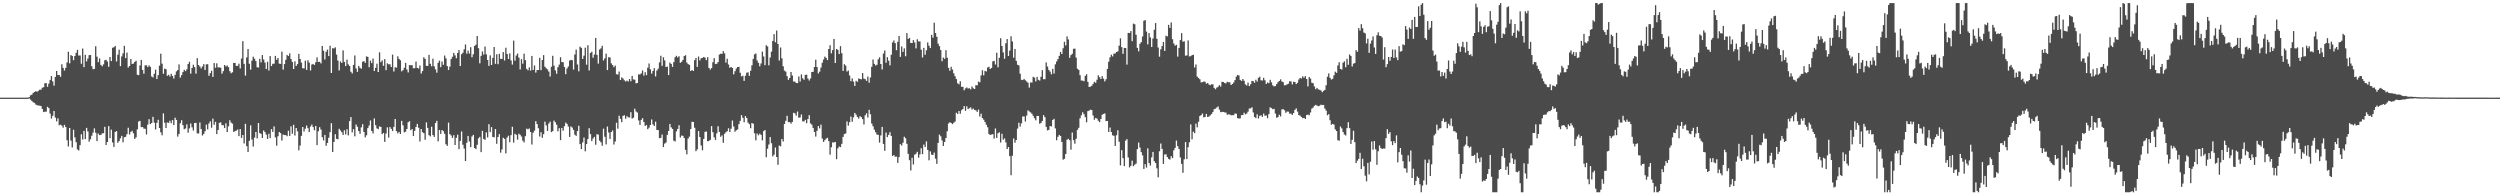 <?xml version="1.0" encoding="UTF-8"?>
<svg xmlns="http://www.w3.org/2000/svg" width="1920" height="150">
  <path d="M0 74.987h1v1.000H0zM1 74.988h1v1.000H1zM2 74.987h1v1.000H2zM3 74.987h1v1.000H3zM4 74.986h1v1.000H4zM5 74.987h1v1.000H5zM6 74.986h1v1.000H6zM7 74.987h1v1.000H7zM8 74.986h1v1.000H8zM9 74.986h1v1.000H9zM10 74.988h1v1.000H10zM11 74.987h1v1.000H11zM12 74.986h1v1.000H12zM13 74.988h1v1.000H13zM14 74.987h1v1.000H14zM15 74.987h1v1.000H15zM16 74.987h1v1.000H16zM17 74.987h1v1.000H17zM18 74.985h1v1.000H18zM19 74.988h1v1.000H19zM20 74.987h1v1.000H20zM21 74.920h1v1.000H21zM22 74.528h1v1.072H22zM23 73.153h1v3.385H23zM24 72.689h1v4.906H24zM25 71.383h1v7.156H25zM26 70.634h1v8.440H26zM27 69.965h1v10.299H27zM28 70.520h1v10.348H28zM29 69.739h1v11.294H29zM30 68.851h1v12.283H30zM31 68.849h1v12.589H31zM32 67.381h1v16.276H32zM33 66.994h1v19.085H33zM34 63.967h1v21.796H34zM35 63.858h1v21.886H35zM36 66.641h1v15.394H36zM37 64.232h1v18.752H37zM38 61.474h1v25.782H38zM39 58.424h1v32.648H39zM40 62.509h1v26.454H40zM41 65.791h1v19.468H41zM42 59.086h1v31.208H42zM43 54.516h1v38.700H43zM44 57.606h1v33.282H44zM45 57.599h1v38.605H45zM46 58.998h1v36.723H46zM47 49.359h1v47.167H47zM48 52.123h1v45.965H48zM49 54.151h1v41.743H49zM50 52.102h1v45.471H50zM51 47.988h1v59.682H51zM52 39.733h1v72.749H52zM53 48.652h1v49.642H53zM54 42.271h1v65.730H54zM55 43.004h1v70.270H55zM56 46.243h1v53.419H56zM57 42.992h1v62.469H57zM58 40.569h1v68.662H58zM59 38.276h1v76.509H59zM60 42.659h1v72.882H60zM61 42.599h1v68.888H61zM62 48.969h1v54.157H62zM63 37.277h1v69.876H63zM64 51.542h1v48.990H64zM65 42.105h1v64.773H65zM66 47.152h1v51.049H66zM67 44.931h1v56.009H67zM68 42.326h1v66.477H68zM69 42.224h1v64.739H69zM70 50.873h1v53.353H70zM71 53.134h1v48.725H71zM72 52.913h1v45.705H72zM73 35.544h1v66.403H73zM74 43.534h1v64.874H74zM75 47.706h1v54.914H75zM76 44.923h1v58.847H76zM77 49.795h1v53.839H77zM78 50.873h1v51.597H78zM79 49.396h1v52.919H79zM80 46.294h1v51.109H80zM81 45.960h1v65.414H81zM82 47.253h1v61.816H82zM83 51.316h1v45.571H83zM84 43.768h1v62.383H84zM85 46.891h1v52.704H85zM86 36.648h1v72.751H86zM87 36.276h1v76.524H87zM88 35.285h1v66.053H88zM89 47.214h1v53.521H89zM90 41.961h1v67.695H90zM91 38.135h1v70.199H91zM92 50.773h1v55.442H92zM93 43.347h1v60.979H93zM94 40.946h1v68.301H94zM95 35.251h1v70.181H95zM96 44.610h1v60.442H96zM97 40.421h1v62.649H97zM98 51.862h1v46.255H98zM99 50.645h1v52.630H99zM100 45.345h1v55.929H100zM101 49.101h1v51.402H101zM102 48.839h1v53.531H102zM103 47.547h1v59.139H103zM104 46.668h1v58.828H104zM105 57.404h1v41.912H105zM106 57.699h1v35.650H106zM107 50.264h1v42.565H107zM108 46.014h1v51.683H108zM109 53.746h1v43.780H109zM110 56.653h1v42.124H110zM111 50.202h1v48.707H111zM112 50.138h1v53.150H112zM113 51.560h1v44.072H113zM114 50.241h1v41.323H114zM115 51.366h1v43.978H115zM116 58.712h1v35.796H116zM117 59.430h1v30.329H117zM118 56.605h1v37.579H118zM119 53.432h1v45.972H119zM120 60.662h1v33.719H120zM121 57.767h1v34.244H121zM122 50.423h1v47.875H122zM123 41.209h1v60.422H123zM124 48.922h1v54.969H124zM125 56.625h1v30.486H125zM126 52.738h1v41.512H126zM127 53.137h1v45.185H127zM128 58.238h1v35.818H128zM129 57.468h1v36.921H129zM130 58.772h1v33.938H130zM131 56.665h1v38.020H131zM132 58.311h1v33.958H132zM133 60.324h1v35.751H133zM134 57.487h1v32.929H134zM135 54.845h1v37.281H135zM136 53.832h1v51.102H136zM137 49.439h1v53.433H137zM138 59.577h1v35.093H138zM139 57.692h1v34.691H139zM140 55.328h1v40.819H140zM141 53.632h1v45.633H141zM142 54.627h1v44.031H142zM143 53.240h1v42.314H143zM144 49.149h1v52.746H144zM145 47.414h1v51.214H145zM146 56.601h1v38.293H146zM147 52.177h1v45.591H147zM148 49.737h1v50.516H148zM149 51.497h1v43.037H149zM150 56.590h1v37.780H150zM151 44.662h1v57.746H151zM152 49.910h1v52.630H152zM153 51.102h1v42.975H153zM154 52.535h1v46.599H154zM155 50.979h1v53.099H155zM156 49.232h1v53.653H156zM157 53.699h1v47.072H157zM158 49.410h1v46.338H158zM159 49.303h1v50.055H159zM160 58.193h1v36.640H160zM161 56.152h1v37.047H161zM162 54.331h1v43.713H162zM163 59.054h1v32.107H163zM164 48.460h1v47.388H164zM165 52.024h1v41.561H165zM166 48.648h1v54.387H166zM167 51.787h1v48.045H167zM168 51.697h1v42.651H168zM169 52.031h1v41.935H169zM170 56.577h1v39.570H170zM171 54.648h1v41.481H171zM172 49.936h1v48.411H172zM173 51.058h1v43.645H173zM174 50.257h1v51.170H174zM175 51.575h1v45.457H175zM176 54.680h1v37.693H176zM177 56.249h1v37.909H177zM178 55.495h1v39.490H178zM179 48.356h1v52.992H179zM180 48.340h1v52.401H180zM181 50.627h1v49.665H181zM182 50.545h1v48.963H182zM183 48.918h1v55.638H183zM184 52.582h1v46.554H184zM185 44.956h1v60.963H185zM186 31.617h1v72.064H186zM187 49.064h1v61.133H187zM188 58.066h1v37.040H188zM189 44.147h1v68.084H189zM190 37.657h1v79.104H190zM191 48.971h1v59.153H191zM192 53.521h1v42.785H192zM193 46.525h1v60.652H193zM194 43.523h1v69.018H194zM195 45.054h1v60.625H195zM196 46.887h1v54.477H196zM197 51.638h1v54.668H197zM198 51.892h1v42.551H198zM199 45.138h1v57.070H199zM200 47.941h1v54.868H200zM201 42.300h1v63.682H201zM202 45.690h1v54.527H202zM203 48.056h1v53.425H203zM204 52.991h1v50.436H204zM205 47.409h1v59.262H205zM206 54.182h1v48.547H206zM207 43.035h1v63.028H207zM208 50.762h1v48.416H208zM209 48.981h1v52.347H209zM210 48.894h1v48.173H210zM211 42.930h1v62.600H211zM212 45.950h1v65.910H212zM213 44.485h1v60.163H213zM214 48.901h1v52.548H214zM215 49.039h1v53.170H215zM216 39.682h1v68.251H216zM217 53.465h1v49.914H217zM218 49.208h1v54.538H218zM219 45.906h1v57.841H219zM220 42.168h1v62.415H220zM221 43.074h1v57.343H221zM222 41.030h1v63.361H222zM223 45.306h1v51.696H223zM224 47.517h1v55.200H224zM225 52.995h1v42.858H225zM226 47.111h1v56.952H226zM227 50.627h1v47.673H227zM228 49.260h1v51.594H228zM229 41.365h1v74.067H229zM230 45.282h1v66.463H230zM231 48.083h1v56.264H231zM232 52.381h1v45.173H232zM233 52.602h1v48.414H233zM234 46.607h1v52.209H234zM235 53.721h1v42.692H235zM236 46.295h1v52.170H236zM237 48.144h1v53.285H237zM238 54.121h1v43.033H238zM239 49.583h1v46.110H239zM240 49.107h1v48.465H240zM241 49.893h1v50.169H241zM242 47.779h1v48.918H242zM243 44.070h1v67.406H243zM244 47.605h1v53.192H244zM245 47.414h1v50.286H245zM246 48.683h1v50.797H246zM247 35.265h1v70.113H247zM248 38.958h1v68.852H248zM249 45.679h1v57.931H249zM250 39.774h1v72.138H250zM251 38.110h1v71.686H251zM252 43.081h1v62.715H252zM253 35.168h1v66.303H253zM254 56.079h1v38.480H254zM255 37.018h1v79.734H255zM256 37.207h1v71.803H256zM257 36.373h1v66.718H257zM258 41.911h1v64.755H258zM259 46.502h1v60.464H259zM260 54.079h1v44.857H260zM261 47.138h1v53.075H261zM262 48.403h1v53.136H262zM263 38.719h1v64.920H263zM264 47.580h1v52.477H264zM265 50.763h1v52.451H265zM266 45.826h1v53.455H266zM267 49.475h1v54.529H267zM268 50.690h1v42.344H268zM269 55.117h1v34.794H269zM270 56.421h1v45.256H270zM271 49.846h1v49.390H271zM272 42.598h1v62.127H272zM273 52.594h1v43.034H273zM274 55.199h1v42.161H274zM275 50.591h1v50.063H275zM276 52.070h1v50.690H276zM277 52.809h1v45.047H277zM278 47.393h1v47.998H278zM279 46.906h1v54.487H279zM280 48.267h1v57.220H280zM281 43.326h1v60.543H281zM282 43.675h1v54.749H282zM283 51.674h1v44.711H283zM284 46.556h1v45.963H284zM285 48.487h1v52.079H285zM286 44.955h1v57.542H286zM287 54.527h1v36.460H287zM288 52.099h1v44.037H288zM289 48.880h1v49.746H289zM290 55.301h1v43.899H290zM291 40.194h1v56.887H291zM292 47.698h1v49.771H292zM293 46.364h1v56.662H293zM294 50.559h1v51.554H294zM295 45.393h1v63.553H295zM296 53.854h1v48.711H296zM297 48.618h1v49.151H297zM298 49.386h1v56.283H298zM299 49.381h1v48.228H299zM300 51.478h1v47.482H300zM301 41.928h1v58.744H301zM302 54.895h1v42.517H302zM303 51.585h1v39.809H303zM304 51.984h1v48.727H304zM305 43.286h1v59.115H305zM306 45.211h1v56.107H306zM307 46.285h1v56.625H307zM308 54.760h1v38.042H308zM309 53.903h1v42.356H309zM310 52.059h1v49.585H310zM311 48.296h1v52.807H311zM312 53.370h1v45.703H312zM313 55.661h1v38.222H313zM314 49.947h1v43.128H314zM315 50.140h1v49.834H315zM316 50.017h1v49.093H316zM317 52.426h1v52.071H317zM318 52.397h1v48.088H318zM319 47.317h1v50.208H319zM320 52.197h1v42.983H320zM321 52.646h1v45.488H321zM322 50.276h1v58.398H322zM323 56.470h1v42.642H323zM324 54.583h1v46.959H324zM325 43.970h1v58.314H325zM326 45.200h1v62.172H326zM327 50.593h1v43.435H327zM328 50.619h1v47.655H328zM329 42.122h1v61.732H329zM330 49.006h1v55.754H330zM331 50.902h1v46.435H331zM332 45.078h1v58.654H332zM333 50.948h1v54.206H333zM334 53.244h1v41.288H334zM335 55.794h1v37.021H335zM336 48.241h1v60.282H336zM337 46.583h1v53.243H337zM338 51.569h1v51.294H338zM339 47.254h1v52.586H339zM340 49.765h1v51.004H340zM341 42.674h1v60.102H341zM342 44.844h1v65.940H342zM343 50.813h1v61.188H343zM344 53.776h1v40.377H344zM345 51.142h1v51.862H345zM346 45.342h1v58.743H346zM347 43.599h1v62.341H347zM348 40.642h1v63.187H348zM349 42.547h1v68.797H349zM350 44.730h1v61.092H350zM351 40.636h1v62.811H351zM352 38.454h1v76.111H352zM353 50.669h1v57.574H353zM354 41.603h1v59.368H354zM355 40.525h1v70.613H355zM356 37.863h1v76.210H356zM357 34.131h1v89.593H357zM358 41.202h1v68.478H358zM359 38.877h1v65.497H359zM360 41.136h1v67.518H360zM361 36.268h1v76.720H361zM362 43.965h1v60.820H362zM363 41.672h1v61.916H363zM364 35.280h1v78.394H364zM365 34.305h1v80.173H365zM366 27.648h1v83.542H366zM367 37.022h1v69.246H367zM368 48.651h1v56.488H368zM369 42.886h1v73.949H369zM370 39.538h1v60.970H370zM371 41.945h1v64.752H371zM372 35.743h1v71.655H372zM373 41.722h1v59.953H373zM374 46.074h1v59.497H374zM375 50.603h1v44.780H375zM376 42.497h1v58.971H376zM377 49.894h1v47.739H377zM378 44.435h1v60.712H378zM379 36.084h1v69.400H379zM380 48.998h1v50.111H380zM381 41.666h1v68.774H381zM382 49.319h1v55.886H382zM383 41.366h1v61.624H383zM384 45.232h1v72.020H384zM385 45.277h1v69.489H385zM386 39.998h1v65.791H386zM387 46.511h1v60.191H387zM388 36.659h1v81.144H388zM389 41.415h1v64.208H389zM390 45.292h1v58.941H390zM391 41.013h1v68.249H391zM392 46.401h1v57.397H392zM393 49.609h1v47.795H393zM394 31.181h1v78.313H394zM395 46.595h1v56.095H395zM396 42.632h1v60.930H396zM397 41.115h1v66.174H397zM398 44.218h1v58.477H398zM399 53.346h1v50.198H399zM400 45.464h1v59.367H400zM401 48.891h1v59.157H401zM402 41.194h1v68.245H402zM403 46.201h1v58.387H403zM404 52.901h1v45.909H404zM405 53.999h1v45.384H405zM406 51.726h1v46.955H406zM407 54.173h1v47.195H407zM408 42.949h1v68.079H408zM409 53.762h1v48.170H409zM410 50.252h1v50.070H410zM411 55.770h1v37.288H411zM412 53.801h1v41.472H412zM413 53.738h1v44.762H413zM414 44.342h1v60.495H414zM415 53.843h1v47.716H415zM416 46.101h1v59.713H416zM417 42.351h1v60.725H417zM418 51.183h1v42.280H418zM419 52.407h1v43.901H419zM420 53.354h1v47.188H420zM421 55.007h1v39.892H421zM422 58.792h1v34.663H422zM423 51.269h1v50.217H423zM424 42.839h1v57.877H424zM425 50.458h1v42.165H425zM426 54.066h1v39.814H426zM427 56.622h1v39.177H427zM428 51.616h1v49.234H428zM429 49.637h1v48.800H429zM430 43.907h1v63.715H430zM431 47.671h1v50.617H431zM432 47.746h1v52.673H432zM433 51.422h1v45.482H433zM434 56.977h1v37.239H434zM435 52.584h1v42.577H435zM436 51.022h1v46.197H436zM437 46.499h1v58.641H437zM438 46.053h1v51.043H438zM439 46.221h1v51.777H439zM440 53.375h1v46.401H440zM441 41.880h1v61.621H441zM442 38.106h1v66.235H442zM443 49.498h1v51.167H443zM444 54.784h1v41.758H444zM445 35.776h1v74.893H445zM446 36.753h1v77.722H446zM447 45.268h1v64.151H447zM448 42.729h1v62.911H448zM449 36.590h1v79.639H449zM450 49.663h1v60.997H450zM451 34.782h1v72.040H451zM452 54.132h1v44.326H452zM453 40.714h1v62.251H453zM454 39.694h1v68.707H454zM455 44.324h1v62.061H455zM456 41.861h1v63.252H456zM457 29.126h1v82.044H457zM458 42.186h1v60.874H458zM459 48.852h1v54.499H459zM460 37.974h1v70.041H460zM461 37.176h1v72.083H461zM462 35.194h1v76.723H462zM463 46.412h1v52.425H463zM464 44.862h1v60.155H464zM465 41.206h1v69.688H465zM466 53.803h1v43.350H466zM467 43.913h1v57.858H467zM468 44.199h1v62.495H468zM469 48.664h1v52.738H469zM470 49.971h1v50.225H470zM471 51.609h1v59.412H471zM472 50.406h1v58.266H472zM473 57.009h1v37.257H473zM474 57.297h1v41.542H474zM475 54.913h1v33.948H475zM476 61.454h1v29.815H476zM477 59.462h1v34.389H477zM478 60.322h1v28.674H478zM479 61.719h1v26.805H479zM480 62.603h1v28.566H480zM481 61.883h1v27.313H481zM482 62.563h1v27.602H482zM483 60.664h1v29.563H483zM484 62.437h1v23.709H484zM485 58.329h1v32.743H485zM486 60.978h1v29.420H486zM487 61.199h1v22.324H487zM488 63.980h1v21.701H488zM489 63.738h1v22.745H489zM490 57.105h1v35.406H490zM491 57.198h1v38.774H491zM492 56.314h1v35.723H492zM493 54.141h1v36.636H493zM494 58.070h1v35.693H494zM495 55.434h1v41.283H495zM496 57.713h1v38.359H496zM497 51.987h1v47.255H497zM498 48.739h1v49.309H498zM499 53.241h1v42.771H499zM500 56.517h1v35.207H500zM501 54.499h1v41.016H501zM502 52.338h1v44.412H502zM503 58.682h1v34.755H503zM504 54.179h1v45.621H504zM505 52.745h1v47.165H505zM506 47.924h1v58.194H506zM507 42.810h1v63.060H507zM508 50.575h1v52.734H508zM509 43.991h1v68.945H509zM510 46.401h1v63.874H510zM511 51.438h1v58.005H511zM512 51.150h1v52.394H512zM513 57.654h1v42.942H513zM514 48.094h1v47.079H514zM515 49.118h1v48.698H515zM516 51.359h1v47.638H516zM517 47.715h1v60.314H517zM518 43.934h1v64.703H518zM519 42.878h1v58.049H519zM520 44.130h1v54.915H520zM521 43.232h1v52.921H521zM522 48.209h1v57.347H522zM523 47.501h1v56.589H523zM524 46.100h1v58.266H524zM525 43.034h1v63.014H525zM526 42.375h1v72.722H526zM527 48.038h1v70.509H527zM528 49.264h1v57.139H528zM529 49.828h1v55.071H529zM530 54.511h1v44.589H530zM531 53.763h1v39.796H531zM532 54.501h1v39.201H532zM533 46.240h1v51.854H533zM534 44.484h1v71.643H534zM535 51.349h1v63.408H535zM536 43.431h1v57.252H536zM537 46.373h1v58.903H537zM538 44.740h1v66.963H538zM539 44.478h1v70.980H539zM540 43.708h1v62.968H540zM541 44.361h1v56.870H541zM542 46.192h1v54.825H542zM543 43.877h1v64.627H543zM544 52.118h1v56.079H544zM545 53.429h1v53.993H545zM546 52.298h1v44.590H546zM547 47.811h1v53.732H547zM548 44.656h1v60.827H548zM549 49.190h1v58.293H549zM550 48.952h1v53.467H550zM551 47.667h1v49.242H551zM552 41.895h1v59.425H552zM553 41.293h1v63.708H553zM554 41.374h1v62.557H554zM555 39.277h1v70.376H555zM556 41.020h1v61.706H556zM557 48.072h1v53.497H557zM558 45.152h1v55.603H558zM559 49.566h1v48.952H559zM560 52.047h1v49.342H560zM561 51.396h1v47.481H561zM562 52.241h1v40.338H562zM563 57.085h1v40.081H563zM564 54.684h1v46.497H564zM565 52.628h1v47.413H565zM566 51.451h1v47.972H566zM567 51.334h1v43.999H567zM568 55.906h1v36.907H568zM569 58.671h1v29.734H569zM570 58.167h1v32.338H570zM571 62.095h1v31.830H571zM572 58.176h1v30.983H572zM573 55.860h1v34.840H573zM574 55.533h1v38.628H574zM575 58.246h1v37.135H575zM576 54.358h1v44.131H576zM577 50.198h1v44.264H577zM578 45.205h1v49.803H578zM579 41.725h1v60.631H579zM580 41.103h1v66.726H580zM581 46.440h1v56.128H581zM582 48.288h1v55.647H582zM583 50.924h1v51.742H583zM584 48.738h1v54.829H584zM585 39.619h1v68.168H585zM586 43.368h1v57.381H586zM587 50.041h1v49.802H587zM588 34.717h1v86.043H588zM589 35.627h1v78.599H589zM590 50.183h1v60.842H590zM591 44.164h1v61.106H591zM592 39.681h1v70.301H592zM593 31.449h1v88.670H593zM594 26.229h1v92.560H594zM595 32.438h1v80.870H595zM596 23.435h1v97.146H596zM597 33.759h1v92.823H597zM598 46.508h1v65.279H598zM599 36.525h1v75.879H599zM600 44.780h1v61.973H600zM601 50.904h1v57.747H601zM602 54.213h1v41.001H602zM603 55.031h1v37.764H603zM604 58.537h1v30.416H604zM605 61.314h1v32.495H605zM606 59.900h1v33.902H606zM607 55.281h1v39.690H607zM608 57.962h1v35.689H608zM609 62.595h1v24.020H609zM610 62.641h1v24.392H610zM611 63.759h1v25.041H611zM612 63.828h1v21.815H612zM613 58.739h1v31.656H613zM614 62.639h1v27.529H614zM615 57.156h1v30.775H615zM616 60.141h1v33.044H616zM617 61.274h1v32.005H617zM618 57.522h1v34.528H618zM619 57.358h1v37.290H619zM620 60.303h1v31.153H620zM621 61.846h1v26.599H621zM622 60.236h1v34.532H622zM623 55.296h1v40.480H623zM624 55.146h1v43.086H624zM625 51.473h1v49.877H625zM626 45.832h1v59.090H626zM627 51.503h1v48.969H627zM628 56.412h1v40.402H628zM629 55.031h1v43.597H629zM630 51.895h1v43.831H630zM631 48.174h1v58.220H631zM632 45.698h1v63.306H632zM633 43.464h1v64.195H633zM634 44.511h1v61.996H634zM635 46.129h1v59.770H635zM636 37.625h1v70.785H636zM637 34.730h1v84.064H637zM638 40.982h1v72.122H638zM639 38.523h1v70.834H639zM640 29.877h1v79.567H640zM641 48.406h1v60.590H641zM642 37.599h1v84.668H642zM643 38.312h1v75.657H643zM644 41.516h1v71.007H644zM645 35.425h1v77.551H645zM646 40.842h1v69.644H646zM647 54.443h1v50.715H647zM648 49.319h1v53.644H648zM649 50.382h1v52.121H649zM650 54.937h1v38.290H650zM651 54.195h1v42.334H651zM652 57.973h1v35.894H652zM653 62.361h1v27.111H653zM654 60.220h1v33.281H654zM655 62.656h1v27.504H655zM656 66.012h1v20.708H656zM657 62.052h1v26.042H657zM658 62.819h1v27.050H658zM659 60.263h1v30.822H659zM660 60.668h1v28.577H660zM661 60.947h1v29.011H661zM662 56.131h1v35.381H662zM663 60.370h1v35.221H663zM664 60.839h1v27.736H664zM665 62.117h1v24.907H665zM666 58.821h1v31.435H666zM667 63.515h1v20.827H667zM668 59.476h1v28.253H668zM669 51.279h1v43.599H669zM670 45.704h1v51.277H670zM671 49.068h1v50.518H671zM672 50.327h1v51.234H672zM673 49.708h1v53.683H673zM674 45.579h1v58.009H674zM675 44.030h1v65.496H675zM676 49.137h1v54.909H676zM677 53.363h1v44.127H677zM678 41.146h1v69.384H678zM679 38.819h1v76.996H679zM680 48.186h1v53.645H680zM681 43.897h1v61.433H681zM682 46.606h1v56.960H682zM683 50.227h1v51.291H683zM684 42.048h1v62.359H684zM685 32.627h1v87.111H685zM686 31.074h1v88.030H686zM687 33.129h1v87.311H687zM688 38.569h1v81.719H688zM689 32.175h1v92.918H689zM690 27.575h1v93.101H690zM691 43.663h1v67.068H691zM692 35.668h1v76.120H692zM693 39.813h1v69.806H693zM694 37.183h1v67.847H694zM695 43.209h1v62.958H695zM696 25.464h1v84.991H696zM697 29.910h1v88.283H697zM698 29.064h1v93.948H698zM699 32.960h1v97.959H699zM700 33.020h1v88.150H700zM701 30.800h1v95.491H701zM702 32.597h1v86.207H702zM703 37.183h1v80.887H703zM704 30.133h1v86.467H704zM705 31.856h1v89.227H705zM706 31.806h1v86.791H706zM707 38.151h1v75.691H707zM708 44.108h1v74.259H708zM709 36.778h1v74.273H709zM710 42.023h1v70.914H710zM711 38.598h1v70.018H711zM712 32.563h1v82.573H712zM713 35.129h1v88.012H713zM714 36.935h1v79.342H714zM715 26.761h1v91.957H715zM716 28.932h1v90.103H716zM717 17.392h1v99.802H717zM718 25.347h1v96.498H718zM719 28.246h1v97.588H719zM720 33.562h1v76.227H720zM721 35.425h1v67.926H721zM722 38.451h1v66.256H722zM723 47.071h1v60.828H723zM724 44.189h1v67.908H724zM725 45.166h1v63.869H725zM726 38.569h1v67.483H726zM727 44.336h1v56.495H727zM728 52.131h1v42.703H728zM729 54.394h1v39.467H729zM730 51.306h1v43.152H730zM731 53.403h1v41.926H731zM732 56.310h1v38.006H732zM733 58.531h1v34.846H733zM734 60.734h1v25.861H734zM735 63.970h1v23.640H735zM736 64.792h1v20.459H736zM737 62.433h1v24.890H737zM738 66.665h1v18.043H738zM739 66.665h1v17.032H739zM740 69.344h1v12.125H740zM741 67.911h1v17.182H741zM742 67.152h1v14.509H742zM743 67.990h1v15.776H743zM744 67.730h1v15.414H744zM745 68.638h1v13.821H745zM746 66.405h1v17.786H746zM747 67.773h1v15.627H747zM748 68.332h1v16.107H748zM749 65.442h1v19.335H749zM750 65.547h1v20.358H750zM751 62.694h1v21.485H751zM752 63.167h1v26.308H752zM753 57.910h1v29.396H753zM754 53.981h1v36.691H754zM755 57.850h1v34.067H755zM756 54.450h1v39.299H756zM757 54.886h1v40.892H757zM758 51.848h1v45.884H758zM759 51.275h1v51.565H759zM760 52.968h1v50.729H760zM761 52.151h1v51.180H761zM762 47.164h1v55.848H762zM763 46.756h1v59.681H763zM764 49.580h1v49.098H764zM765 40.495h1v65.475H765zM766 51.727h1v50.602H766zM767 44.393h1v57.232H767zM768 29.404h1v80.088H768zM769 35.315h1v67.409H769zM770 40.244h1v67.011H770zM771 45.127h1v61.157H771zM772 33.212h1v76.167H772zM773 29.992h1v84.516H773zM774 43.031h1v69.890H774zM775 38.857h1v81.041H775zM776 27.863h1v106.706H776zM777 31.857h1v87.767H777zM778 44.265h1v62.094H778zM779 37.579h1v72.029H779zM780 46.752h1v60.774H780zM781 49.694h1v49.086H781zM782 50.201h1v44.043H782zM783 56.599h1v40.636H783zM784 61.281h1v33.426H784zM785 61.479h1v27.955H785zM786 60.618h1v28.809H786zM787 61.666h1v31.697H787zM788 62.574h1v26.140H788zM789 63.536h1v21.207H789zM790 67.282h1v18.346H790zM791 63.305h1v23.032H791zM792 63.442h1v23.890H792zM793 58.960h1v30.002H793zM794 59.580h1v31.244H794zM795 62.499h1v29.891H795zM796 59.044h1v30.017H796zM797 61.272h1v27.818H797zM798 61.915h1v33.100H798zM799 58.969h1v35.437H799zM800 53.837h1v39.036H800zM801 60.827h1v27.577H801zM802 60.848h1v29.160H802zM803 47.905h1v49.511H803zM804 51.110h1v49.026H804zM805 53.666h1v46.082H805zM806 55.014h1v41.754H806zM807 57.068h1v40.093H807zM808 52.851h1v39.301H808zM809 56.473h1v34.768H809zM810 49.405h1v49.209H810zM811 47.230h1v60.487H811zM812 45.408h1v59.662H812zM813 42.901h1v60.714H813zM814 39.812h1v64.610H814zM815 41.470h1v67.538H815zM816 37.061h1v85.585H816zM817 32.028h1v89.952H817zM818 34.876h1v83.418H818zM819 27.895h1v79.422H819zM820 30.290h1v76.310H820zM821 44.413h1v63.246H821zM822 42.358h1v72.595H822zM823 41.301h1v60.463H823zM824 37.474h1v70.152H824zM825 37.325h1v73.032H825zM826 44.254h1v62.304H826zM827 52.751h1v46.970H827zM828 53.669h1v44.491H828zM829 57.735h1v33.082H829zM830 61.857h1v26.730H830zM831 61.879h1v24.347H831zM832 62.392h1v25.297H832zM833 58.289h1v31.673H833zM834 56.966h1v36.979H834zM835 62.850h1v22.501H835zM836 66.832h1v18.086H836zM837 66.503h1v17.704H837zM838 65.867h1v18.657H838zM839 64.337h1v24.352H839zM840 62.771h1v29.174H840zM841 63.526h1v27.067H841zM842 61.233h1v29.851H842zM843 57.834h1v34.867H843zM844 59.285h1v34.577H844zM845 60.696h1v30.684H845zM846 58.477h1v29.663H846zM847 60.406h1v27.119H847zM848 62.536h1v24.534H848zM849 60.821h1v32.231H849zM850 52.954h1v39.985H850zM851 47.416h1v53.979H851zM852 44.029h1v53.902H852zM853 41.992h1v59.450H853zM854 43.312h1v60.599H854zM855 41.210h1v63.074H855zM856 40.985h1v71.082H856zM857 39.959h1v63.927H857zM858 39.458h1v60.572H858zM859 35.050h1v73.825H859zM860 29.423h1v97.623H860zM861 36.182h1v79.138H861zM862 41.307h1v80.157H862zM863 36.836h1v90.749H863zM864 36.925h1v71.037H864zM865 49.624h1v57.252H865zM866 25.263h1v95.685H866zM867 25.390h1v103.163H867zM868 23.845h1v103.553H868zM869 31.646h1v91.745H869zM870 18.126h1v109.500H870zM871 18.634h1v107.877H871zM872 26.675h1v98.982H872zM873 36.765h1v77.744H873zM874 39.415h1v70.093H874zM875 33.586h1v79.700H875zM876 32.346h1v84.491H876zM877 28.008h1v91.317H877zM878 15.970h1v113.777H878zM879 15.409h1v110.675H879zM880 24.252h1v104.446H880zM881 34.106h1v79.840H881zM882 25.370h1v99.853H882zM883 28.788h1v98.398H883zM884 36.111h1v84.767H884zM885 29.557h1v87.147H885zM886 22.831h1v100.989H886zM887 17.714h1v107.493H887zM888 29.802h1v99.476H888zM889 36.498h1v99.712H889zM890 43.534h1v72.656H890zM891 37.901h1v72.308H891zM892 35.392h1v78.980H892zM893 32.177h1v93.720H893zM894 39.113h1v79.593H894zM895 27.463h1v90.995H895zM896 27.975h1v92.663H896zM897 19.093h1v102.918H897zM898 21.451h1v101.119H898zM899 17.177h1v102.770H899zM900 30.119h1v91.333H900zM901 33.361h1v82.096H901zM902 35.048h1v78.538H902zM903 34.446h1v73.530H903zM904 43.456h1v68.772H904zM905 36.821h1v77.553H905zM906 30.752h1v90.202H906zM907 25.442h1v100.388H907zM908 31.984h1v100.737H908zM909 31.735h1v90.612H909zM910 42.759h1v66.332H910zM911 42.532h1v79.659H911zM912 31.045h1v82.062H912zM913 43.295h1v66.038H913zM914 43.106h1v52.450H914zM915 42.354h1v64.656H915zM916 42.017h1v59.088H916zM917 51.788h1v50.456H917zM918 49.522h1v45.414H918zM919 58.806h1v38.975H919zM920 59.905h1v33.594H920zM921 60.868h1v28.280H921zM922 63.292h1v25.097H922zM923 63.077h1v24.120H923zM924 62.635h1v27.473H924zM925 62.759h1v27.057H925zM926 64.298h1v23.208H926zM927 63.713h1v26.139H927zM928 64.928h1v24.628H928zM929 65.419h1v23.160H929zM930 64.705h1v22.915H930zM931 64.767h1v21.291H931zM932 67.464h1v16.414H932zM933 68.568h1v14.883H933zM934 67.308h1v15.260H934zM935 66.608h1v15.158H935zM936 65.382h1v18.823H936zM937 66.496h1v19.670H937zM938 62.809h1v23.101H938zM939 62.999h1v22.975H939zM940 63.697h1v22.626H940zM941 64.117h1v22.292H941zM942 62.794h1v25.323H942zM943 63.171h1v24.608H943zM944 63.194h1v24.810H944zM945 65.272h1v23.241H945zM946 64.468h1v23.997H946zM947 63.322h1v25.113H947zM948 61.494h1v25.643H948zM949 58.831h1v28.561H949zM950 57.524h1v33.173H950zM951 57.977h1v33.093H951zM952 61.355h1v29.539H952zM953 62.141h1v26.296H953zM954 60.677h1v27.690H954zM955 61.990h1v24.593H955zM956 64.832h1v23.036H956zM957 65.715h1v21.468H957zM958 63.463h1v22.288H958zM959 66.086h1v17.251H959zM960 64.727h1v18.511H960zM961 62.157h1v20.234H961zM962 62.381h1v24.001H962zM963 63.527h1v26.394H963zM964 61.223h1v29.569H964zM965 62.625h1v25.206H965zM966 59.755h1v31.294H966zM967 58.859h1v30.115H967zM968 61.630h1v26.917H968zM969 61.826h1v27.927H969zM970 59.741h1v27.506H970zM971 61.621h1v27.317H971zM972 64.467h1v24.190H972zM973 63.347h1v27.437H973zM974 63.856h1v23.815H974zM975 61.296h1v21.129H975zM976 63.213h1v19.844H976zM977 65.523h1v18.399H977zM978 66.401h1v17.194H978zM979 66.044h1v21.128H979zM980 64.636h1v25.776H980zM981 63.119h1v26.818H981zM982 62.200h1v25.910H982zM983 60.911h1v28.556H983zM984 62.588h1v21.460H984zM985 63.110h1v20.719H985zM986 65.538h1v19.163H986zM987 65.374h1v21.268H987zM988 64.746h1v20.889H988zM989 64.276h1v21.505H989zM990 62.355h1v24.962H990zM991 62.508h1v24.809H991zM992 64.795h1v23.490H992zM993 62.772h1v24.038H993zM994 62.970h1v21.414H994zM995 64.563h1v18.685H995zM996 63.569h1v22.120H996zM997 61.039h1v27.337H997zM998 59.877h1v28.939H998zM999 60.252h1v29.611H999zM1000 58.616h1v32.154H1000zM1001 59.712h1v30.868H1001zM1002 58.449h1v32.887H1002zM1003 60.655h1v27.715H1003zM1004 66.353h1v21.587H1004zM1005 59.172h1v29.334H1005zM1006 60.371h1v25.995H1006zM1007 63.565h1v19.854H1007zM1008 63.967h1v18.615H1008zM1009 66.393h1v14.849H1009zM1010 68.503h1v12.058H1010zM1011 67.491h1v13.630H1011zM1012 68.683h1v12.902H1012zM1013 68.988h1v12.248H1013zM1014 69.458h1v10.945H1014zM1015 70.809h1v9.865H1015zM1016 69.776h1v10.829H1016zM1017 68.998h1v14.349H1017zM1018 65.485h1v19.451H1018zM1019 58.928h1v29.593H1019zM1020 56.370h1v31.263H1020zM1021 59.817h1v32.552H1021zM1022 61.123h1v34.638H1022zM1023 60.537h1v34.644H1023zM1024 57.872h1v37.844H1024zM1025 55.051h1v44.305H1025zM1026 55.973h1v44.666H1026zM1027 50.275h1v57.393H1027zM1028 47.786h1v60.286H1028zM1029 52.956h1v44.248H1029zM1030 53.454h1v45.171H1030zM1031 48.142h1v53.270H1031zM1032 47.094h1v56.221H1032zM1033 51.647h1v52.385H1033zM1034 45.146h1v53.252H1034zM1035 49.760h1v44.112H1035zM1036 41.814h1v56.571H1036zM1037 42.941h1v67.591H1037zM1038 51.113h1v56.272H1038zM1039 48.915h1v51.554H1039zM1040 48.420h1v60.737H1040zM1041 38.505h1v86.800H1041zM1042 39.776h1v83.632H1042zM1043 21.562h1v100.457H1043zM1044 23.526h1v93.823H1044zM1045 18.552h1v111.258H1045zM1046 21.637h1v100.285H1046zM1047 24.991h1v102.677H1047zM1048 25.647h1v109.244H1048zM1049 33.342h1v105.946H1049zM1050 29.692h1v95.374H1050zM1051 40.613h1v93.349H1051zM1052 33.530h1v90.660H1052zM1053 31.072h1v77.606H1053zM1054 27.958h1v86.984H1054zM1055 36.443h1v71.918H1055zM1056 41.436h1v73.237H1056zM1057 27.058h1v99.522H1057zM1058 24.855h1v91.338H1058zM1059 27.431h1v84.308H1059zM1060 27.664h1v86.049H1060zM1061 28.804h1v85.639H1061zM1062 45.743h1v68.293H1062zM1063 36.254h1v77.893H1063zM1064 51.598h1v54.491H1064zM1065 49.273h1v49.948H1065zM1066 43.779h1v59.049H1066zM1067 46.709h1v54.769H1067zM1068 43.721h1v64.821H1068zM1069 38.039h1v73.421H1069zM1070 44.472h1v63.844H1070zM1071 38.022h1v71.922H1071zM1072 44.065h1v59.926H1072zM1073 46.178h1v78.531H1073zM1074 35.435h1v81.410H1074zM1075 39.647h1v74.039H1075zM1076 39.277h1v79.578H1076zM1077 34.066h1v89.713H1077zM1078 34.683h1v94.521H1078zM1079 20.029h1v109.373H1079zM1080 22.750h1v109.861H1080zM1081 29.828h1v89.452H1081zM1082 21.145h1v102.961H1082zM1083 22.229h1v93.365H1083zM1084 15.259h1v121.424H1084zM1085 29.816h1v99.752H1085zM1086 12.994h1v129.163H1086zM1087 20.718h1v118.258H1087zM1088 20.676h1v114.863H1088zM1089 4.845h1v131.866H1089zM1090 12.286h1v129.248H1090zM1091 3.579h1v144.061H1091zM1092 2.360h1v140.160H1092zM1093 11.291h1v127.275H1093zM1094 29.280h1v93.364H1094zM1095 30.543h1v111.258H1095zM1096 16.224h1v108.891H1096zM1097 22.871h1v99.633H1097zM1098 21.290h1v113.868H1098zM1099 16.127h1v110.066H1099zM1100 38.797h1v72.876H1100zM1101 42.810h1v61.188H1101zM1102 41.916h1v60.767H1102zM1103 47.307h1v48.448H1103zM1104 54.211h1v45.793H1104zM1105 54.141h1v44.528H1105zM1106 58.708h1v39.737H1106zM1107 55.274h1v37.705H1107zM1108 58.282h1v32.669H1108zM1109 55.752h1v38.079H1109zM1110 60.290h1v33.133H1110zM1111 53.005h1v45.489H1111zM1112 46.458h1v48.638H1112zM1113 54.938h1v41.530H1113zM1114 56.765h1v34.242H1114zM1115 54.944h1v42.005H1115zM1116 46.582h1v54.084H1116zM1117 49.009h1v51.967H1117zM1118 40.768h1v61.102H1118zM1119 33.204h1v73.840H1119zM1120 35.619h1v82.615H1120zM1121 39.850h1v97.310H1121zM1122 35.821h1v97.733H1122zM1123 32.128h1v93.825H1123zM1124 36.339h1v76.121H1124zM1125 40.399h1v70.699H1125zM1126 32.177h1v72.533H1126zM1127 39.074h1v73.070H1127zM1128 42.233h1v71.192H1128zM1129 41.726h1v70.842H1129zM1130 43.185h1v76.583H1130zM1131 27.665h1v92.081H1131zM1132 25.333h1v93.557H1132zM1133 2.822h1v122.454H1133zM1134 5.610h1v111.677H1134zM1135 24.683h1v96.930H1135zM1136 16.378h1v108.102H1136zM1137 20.214h1v100.638H1137zM1138 26.027h1v113.394H1138zM1139 20.594h1v118.024H1139zM1140 19.354h1v119.546H1140zM1141 24.725h1v112.756H1141zM1142 20.490h1v113.076H1142zM1143 20.151h1v109.702H1143zM1144 8.489h1v110.497H1144zM1145 15.616h1v120.133H1145zM1146 22.053h1v125.587H1146zM1147 25.810h1v121.830H1147zM1148 33.203h1v114.438H1148zM1149 18.937h1v128.704H1149zM1150 16.691h1v120.533H1150zM1151 3.930h1v126.560H1151zM1152 2.360h1v127.431H1152zM1153 29.127h1v90.838H1153zM1154 25.758h1v87.943H1154zM1155 26.332h1v94.862H1155zM1156 21.272h1v109.299H1156zM1157 5.557h1v122.330H1157zM1158 4.841h1v129.397H1158zM1159 18.165h1v106.803H1159zM1160 14.935h1v102.839H1160zM1161 27.497h1v94.155H1161zM1162 25.176h1v100.726H1162zM1163 18.421h1v104.047H1163zM1164 29.028h1v102.985H1164zM1165 23.313h1v109.037H1165zM1166 24.109h1v107.128H1166zM1167 8.722h1v131.988H1167zM1168 16.324h1v131.317H1168zM1169 27.594h1v120.046H1169zM1170 32.682h1v92.692H1170zM1171 8.691h1v124.550H1171zM1172 10.228h1v127.003H1172zM1173 8.241h1v117.503H1173zM1174 37.532h1v76.421H1174zM1175 32.078h1v79.688H1175zM1176 42.273h1v69.282H1176zM1177 49.382h1v52.698H1177zM1178 47.604h1v54.545H1178zM1179 47.828h1v47.642H1179zM1180 50.466h1v55.755H1180zM1181 52.993h1v49.912H1181zM1182 54.460h1v41.026H1182zM1183 56.556h1v38.925H1183zM1184 60.280h1v30.580H1184zM1185 62.346h1v25.900H1185zM1186 64.234h1v23.827H1186zM1187 65.039h1v22.890H1187zM1188 66.935h1v19.289H1188zM1189 66.905h1v18.442H1189zM1190 64.673h1v20.733H1190zM1191 69.292h1v15.089H1191zM1192 65.682h1v16.095H1192zM1193 65.949h1v17.725H1193zM1194 66.521h1v16.526H1194zM1195 64.758h1v21.084H1195zM1196 57.158h1v34.838H1196zM1197 57.929h1v39.721H1197zM1198 55.745h1v43.485H1198zM1199 50.541h1v46.021H1199zM1200 51.973h1v44.087H1200zM1201 55.571h1v40.842H1201zM1202 55.384h1v42.230H1202zM1203 53.004h1v46.264H1203zM1204 50.060h1v45.548H1204zM1205 40.271h1v56.618H1205zM1206 38.714h1v55.883H1206zM1207 41.748h1v54.521H1207zM1208 39.907h1v58.038H1208zM1209 42.977h1v69.188H1209zM1210 40.142h1v66.802H1210zM1211 44.587h1v60.258H1211zM1212 44.059h1v59.315H1212zM1213 39.848h1v66.038H1213zM1214 31.376h1v73.067H1214zM1215 34.909h1v76.641H1215zM1216 25.991h1v99.716H1216zM1217 32.553h1v95.833H1217zM1218 33.170h1v91.931H1218zM1219 31.758h1v105.887H1219zM1220 27.711h1v113.787H1220zM1221 22.961h1v104.608H1221zM1222 22.301h1v115.520H1222zM1223 15.563h1v116.803H1223zM1224 16.611h1v114.456H1224zM1225 2.360h1v142.536H1225zM1226 2.360h1v145.281H1226zM1227 3.524h1v144.116H1227zM1228 2.935h1v144.705H1228zM1229 2.360h1v143.291H1229zM1230 2.360h1v135.242H1230zM1231 23.172h1v117.960H1231zM1232 24.677h1v106.527H1232zM1233 26.797h1v104.345H1233zM1234 22.779h1v93.515H1234zM1235 16.922h1v98.884H1235zM1236 33.465h1v70.937H1236zM1237 26.571h1v79.540H1237zM1238 27.699h1v77.028H1238zM1239 36.073h1v67.955H1239zM1240 49.067h1v50.695H1240zM1241 25.168h1v78.668H1241zM1242 36.813h1v61.015H1242zM1243 50.136h1v41.669H1243zM1244 53.251h1v40.877H1244zM1245 57.524h1v36.621H1245zM1246 58.621h1v30.310H1246zM1247 54.799h1v37.682H1247zM1248 55.158h1v38.443H1248zM1249 58.969h1v32.903H1249zM1250 53.477h1v40.024H1250zM1251 49.590h1v43.847H1251zM1252 51.082h1v44.272H1252zM1253 46.759h1v58.327H1253zM1254 44.882h1v65.402H1254zM1255 43.080h1v69.348H1255zM1256 43.592h1v67.044H1256zM1257 50.252h1v59.821H1257zM1258 34.898h1v84.367H1258zM1259 34.798h1v84.678H1259zM1260 31.084h1v96.048H1260zM1261 35.103h1v90.833H1261zM1262 39.477h1v86.339H1262zM1263 33.537h1v101.076H1263zM1264 20.555h1v117.474H1264zM1265 35.298h1v100.399H1265zM1266 18.512h1v109.524H1266zM1267 18.578h1v106.667H1267zM1268 30.287h1v107.592H1268zM1269 21.406h1v119.039H1269zM1270 11.622h1v136.018H1270zM1271 4.013h1v139.230H1271zM1272 17.106h1v130.535H1272zM1273 11.506h1v136.134H1273zM1274 9.336h1v137.299H1274zM1275 15.304h1v125.985H1275zM1276 26.236h1v103.719H1276zM1277 29.149h1v103.056H1277zM1278 37.483h1v89.818H1278zM1279 35.910h1v87.840H1279zM1280 36.408h1v88.827H1280zM1281 27.893h1v94.941H1281zM1282 36.307h1v77.069H1282zM1283 43.307h1v68.383H1283zM1284 41.739h1v63.804H1284zM1285 44.952h1v56.909H1285zM1286 46.224h1v55.988H1286zM1287 47.437h1v51.834H1287zM1288 56.274h1v40.026H1288zM1289 54.518h1v51.673H1289zM1290 52.330h1v44.425H1290zM1291 59.805h1v33.821H1291zM1292 53.865h1v45.030H1292zM1293 56.303h1v40.231H1293zM1294 55.057h1v40.633H1294zM1295 52.936h1v47.024H1295zM1296 54.773h1v45.536H1296zM1297 58.577h1v43.961H1297zM1298 52.800h1v50.311H1298zM1299 52.714h1v47.821H1299zM1300 51.104h1v47.056H1300zM1301 44.056h1v61.311H1301zM1302 47.817h1v54.736H1302zM1303 47.737h1v49.696H1303zM1304 40.574h1v61.548H1304zM1305 26.393h1v79.917H1305zM1306 27.353h1v80.743H1306zM1307 30.768h1v78.463H1307zM1308 23.330h1v93.396H1308zM1309 25.042h1v91.930H1309zM1310 35.939h1v93.795H1310zM1311 37.970h1v94.124H1311zM1312 38.214h1v93.154H1312zM1313 39.810h1v81.811H1313zM1314 30.462h1v94.045H1314zM1315 29.106h1v92.344H1315zM1316 7.693h1v117.078H1316zM1317 11.660h1v113.714H1317zM1318 15.296h1v107.021H1318zM1319 29.474h1v103.489H1319zM1320 24.018h1v106.188H1320zM1321 25.507h1v107.604H1321zM1322 25.677h1v108.996H1322zM1323 19.903h1v106.784H1323zM1324 30.691h1v84.293H1324zM1325 28.027h1v88.883H1325zM1326 28.091h1v103.397H1326zM1327 38.357h1v90.903H1327zM1328 27.821h1v115.777H1328zM1329 33.956h1v107.711H1329zM1330 30.370h1v107.132H1330zM1331 39.471h1v103.441H1331zM1332 37.750h1v101.168H1332zM1333 33.488h1v90.619H1333zM1334 37.970h1v82.147H1334zM1335 46.453h1v64.007H1335zM1336 36.048h1v85.722H1336zM1337 24.316h1v99.318H1337zM1338 18.775h1v100.014H1338zM1339 18.525h1v93.938H1339zM1340 34.373h1v83.047H1340zM1341 32.329h1v90.245H1341zM1342 35.646h1v86.933H1342zM1343 39.579h1v76.568H1343zM1344 33.643h1v85.447H1344zM1345 31.889h1v71.762H1345zM1346 41.279h1v74.949H1346zM1347 38.570h1v86.985H1347zM1348 22.356h1v96.509H1348zM1349 27.351h1v96.599H1349zM1350 32.950h1v90.788H1350zM1351 35.805h1v75.366H1351zM1352 33.285h1v78.296H1352zM1353 23.032h1v86.288H1353zM1354 33.656h1v68.910H1354zM1355 37.325h1v69.181H1355zM1356 34.633h1v71.920H1356zM1357 37.984h1v87.516H1357zM1358 19.622h1v105.235H1358zM1359 16.309h1v103.363H1359zM1360 14.144h1v103.185H1360zM1361 19.237h1v106.761H1361zM1362 12.460h1v116.375H1362zM1363 12.110h1v110.545H1363zM1364 22.471h1v90.393H1364zM1365 36.652h1v81.693H1365zM1366 37.682h1v78.869H1366zM1367 42.258h1v65.663H1367zM1368 47.138h1v57.266H1368zM1369 38.538h1v68.076H1369zM1370 46.156h1v62.906H1370zM1371 44.110h1v64.179H1371zM1372 48.193h1v50.465H1372zM1373 54.670h1v36.546H1373zM1374 58.951h1v34.343H1374zM1375 56.247h1v34.530H1375zM1376 58.653h1v30.542H1376zM1377 61.118h1v32.088H1377zM1378 61.601h1v26.371H1378zM1379 62.656h1v23.657H1379zM1380 60.324h1v32.831H1380zM1381 59.628h1v36.253H1381zM1382 58.195h1v37.475H1382zM1383 56.795h1v34.304H1383zM1384 56.693h1v36.041H1384zM1385 50.771h1v39.869H1385zM1386 55.605h1v40.326H1386zM1387 56.235h1v41.119H1387zM1388 55.280h1v44.815H1388zM1389 49.225h1v44.990H1389zM1390 51.774h1v43.897H1390zM1391 44.635h1v54.163H1391zM1392 39.820h1v61.505H1392zM1393 36.751h1v66.149H1393zM1394 38.163h1v67.596H1394zM1395 33.855h1v83.482H1395zM1396 27.817h1v94.581H1396zM1397 30.474h1v89.988H1397zM1398 27.928h1v95.240H1398zM1399 29.839h1v98.887H1399zM1400 32.806h1v88.302H1400zM1401 31.828h1v90.041H1401zM1402 38.613h1v91.239H1402zM1403 43.484h1v75.855H1403zM1404 41.449h1v65.867H1404zM1405 29.053h1v89.035H1405zM1406 35.122h1v87.816H1406zM1407 29.037h1v111.097H1407zM1408 14.112h1v129.900H1408zM1409 11.486h1v131.865H1409zM1410 23.045h1v115.272H1410zM1411 19.518h1v115.899H1411zM1412 28.561h1v99.893H1412zM1413 23.712h1v110.729H1413zM1414 29.958h1v105.250H1414zM1415 12.516h1v104.484H1415zM1416 8.806h1v114.967H1416zM1417 21.050h1v97.494H1417zM1418 37.179h1v88.493H1418zM1419 38.977h1v88.249H1419zM1420 42.470h1v73.244H1420zM1421 44.895h1v55.050H1421zM1422 43.546h1v67.340H1422zM1423 50.343h1v54.713H1423zM1424 48.703h1v44.498H1424zM1425 48.598h1v51.015H1425zM1426 56.192h1v38.298H1426zM1427 40.655h1v55.504H1427zM1428 52.914h1v57.673H1428zM1429 48.029h1v52.920H1429zM1430 46.091h1v67.003H1430zM1431 55.497h1v39.624H1431zM1432 50.825h1v46.450H1432zM1433 46.692h1v53.617H1433zM1434 51.014h1v48.970H1434zM1435 51.902h1v50.787H1435zM1436 46.702h1v53.191H1436zM1437 49.701h1v53.592H1437zM1438 44.023h1v58.972H1438zM1439 46.509h1v62.912H1439zM1440 50.385h1v61.223H1440zM1441 35.258h1v101.878H1441zM1442 40.412h1v74.185H1442zM1443 40.856h1v75.572H1443zM1444 28.628h1v86.038H1444zM1445 24.270h1v97.545H1445zM1446 19.229h1v109.493H1446zM1447 10.145h1v137.496H1447zM1448 29.115h1v109.517H1448zM1449 11.062h1v136.578H1449zM1450 3.821h1v141.972H1450zM1451 2.360h1v145.281H1451zM1452 2.360h1v121.543H1452zM1453 2.360h1v138.877H1453zM1454 2.360h1v128.715H1454zM1455 25.029h1v92.733H1455zM1456 43.993h1v71.954H1456zM1457 38.754h1v79.054H1457zM1458 43.830h1v71.460H1458zM1459 21.948h1v104.842H1459zM1460 27.373h1v91.785H1460zM1461 31.060h1v85.882H1461zM1462 45.762h1v61.447H1462zM1463 48.762h1v52.561H1463zM1464 41.788h1v51.281H1464zM1465 45.141h1v50.101H1465zM1466 58.079h1v37.300H1466zM1467 59.777h1v33.499H1467zM1468 58.830h1v36.585H1468zM1469 53.496h1v40.023H1469zM1470 52.496h1v57.312H1470zM1471 45.607h1v65.025H1471zM1472 42.519h1v59.619H1472zM1473 39.854h1v55.361H1473zM1474 48.718h1v49.733H1474zM1475 48.232h1v50.544H1475zM1476 52.608h1v49.978H1476zM1477 57.500h1v39.825H1477zM1478 51.145h1v60.350H1478zM1479 52.343h1v59.659H1479zM1480 48.325h1v57.421H1480zM1481 53.405h1v46.553H1481zM1482 50.017h1v56.504H1482zM1483 41.991h1v71.130H1483zM1484 43.723h1v66.814H1484zM1485 42.085h1v64.898H1485zM1486 41.739h1v63.562H1486zM1487 52.037h1v51.088H1487zM1488 50.070h1v54.315H1488zM1489 44.463h1v53.370H1489zM1490 51.251h1v55.273H1490zM1491 52.065h1v47.322H1491zM1492 43.137h1v58.111H1492zM1493 17.937h1v93.875H1493zM1494 24.389h1v100.633H1494zM1495 32.453h1v90.479H1495zM1496 28.694h1v99.547H1496zM1497 29.277h1v90.531H1497zM1498 35.571h1v93.010H1498zM1499 23.551h1v95.557H1499zM1500 22.960h1v109.845H1500zM1501 23.889h1v106.536H1501zM1502 2.360h1v127.734H1502zM1503 2.360h1v132.604H1503zM1504 2.360h1v129.817H1504zM1505 26.100h1v92.062H1505zM1506 15.484h1v105.919H1506zM1507 19.365h1v104.830H1507zM1508 8.102h1v125.268H1508zM1509 2.360h1v120.193H1509zM1510 2.360h1v123.253H1510zM1511 24.098h1v102.941H1511zM1512 25.403h1v97.795H1512zM1513 35.184h1v75.978H1513zM1514 33.516h1v82.945H1514zM1515 22.502h1v125.139H1515zM1516 27.387h1v120.253H1516zM1517 29.680h1v110.383H1517zM1518 32.513h1v114.119H1518zM1519 21.675h1v125.965H1519zM1520 28.163h1v116.126H1520zM1521 29.971h1v110.406H1521zM1522 31.246h1v93.239H1522zM1523 25.884h1v115.793H1523zM1524 18.696h1v116.420H1524zM1525 19.307h1v124.317H1525zM1526 17.475h1v109.758H1526zM1527 24.153h1v102.494H1527zM1528 29.907h1v90.940H1528zM1529 31.756h1v90.487H1529zM1530 19.080h1v107.683H1530zM1531 21.077h1v115.496H1531zM1532 24.120h1v111.998H1532zM1533 26.188h1v106.062H1533zM1534 25.634h1v107.526H1534zM1535 26.026h1v90.705H1535zM1536 25.405h1v84.631H1536zM1537 27.843h1v82.104H1537zM1538 41.585h1v69.823H1538zM1539 37.099h1v71.135H1539zM1540 45.469h1v67.462H1540zM1541 46.991h1v68.454H1541zM1542 54.218h1v51.134H1542zM1543 50.952h1v52.720H1543zM1544 49.800h1v47.566H1544zM1545 51.848h1v42.438H1545zM1546 53.403h1v39.576H1546zM1547 59.581h1v40.295H1547zM1548 55.822h1v39.392H1548zM1549 59.127h1v30.677H1549zM1550 54.712h1v33.892H1550zM1551 55.061h1v33.931H1551zM1552 61.213h1v26.822H1552zM1553 60.391h1v24.721H1553zM1554 62.782h1v24.678H1554zM1555 64.237h1v20.613H1555zM1556 62.414h1v21.161H1556zM1557 62.495h1v23.141H1557zM1558 61.448h1v28.862H1558zM1559 56.612h1v38.195H1559zM1560 56.982h1v34.313H1560zM1561 58.807h1v34.057H1561zM1562 58.493h1v34.791H1562zM1563 56.402h1v33.536H1563zM1564 61.012h1v27.920H1564zM1565 56.928h1v35.991H1565zM1566 52.694h1v47.810H1566zM1567 48.890h1v64.763H1567zM1568 38.223h1v79.322H1568zM1569 40.616h1v73.413H1569zM1570 37.612h1v78.971H1570zM1571 40.572h1v75.865H1571zM1572 41.390h1v78.995H1572zM1573 27.293h1v93.695H1573zM1574 32.886h1v90.942H1574zM1575 26.034h1v99.213H1575zM1576 17.391h1v108.946H1576zM1577 22.768h1v104.138H1577zM1578 12.563h1v106.487H1578zM1579 12.295h1v109.919H1579zM1580 23.026h1v98.488H1580zM1581 11.310h1v127.461H1581zM1582 22.488h1v114.845H1582zM1583 29.421h1v82.159H1583zM1584 15.056h1v114.514H1584zM1585 23.647h1v107.124H1585zM1586 23.931h1v96.967H1586zM1587 24.224h1v102.470H1587zM1588 20.154h1v95.585H1588zM1589 11.555h1v120.870H1589zM1590 12.395h1v131.001H1590zM1591 12.831h1v115.698H1591zM1592 17.184h1v100.322H1592zM1593 21.243h1v97.396H1593zM1594 23.954h1v86.888H1594zM1595 32.652h1v75.859H1595zM1596 35.502h1v78.737H1596zM1597 25.859h1v88.887H1597zM1598 47.086h1v61.035H1598zM1599 44.968h1v57.223H1599zM1600 44.856h1v58.168H1600zM1601 48.226h1v53.870H1601zM1602 56.104h1v38.152H1602zM1603 43.353h1v52.826H1603zM1604 40.319h1v60.086H1604zM1605 56.321h1v41.534H1605zM1606 58.830h1v30.209H1606zM1607 53.144h1v46.715H1607zM1608 58.543h1v35.216H1608zM1609 57.293h1v36.972H1609zM1610 52.344h1v45.655H1610zM1611 57.388h1v33.381H1611zM1612 56.420h1v34.254H1612zM1613 51.613h1v41.845H1613zM1614 51.332h1v46.084H1614zM1615 49.157h1v49.162H1615zM1616 52.667h1v56.600H1616zM1617 55.737h1v52.657H1617zM1618 50.484h1v62.603H1618zM1619 36.491h1v85.458H1619zM1620 28.589h1v99.778H1620zM1621 35.076h1v88.829H1621zM1622 36.168h1v88.138H1622zM1623 32.641h1v96.885H1623zM1624 28.465h1v105.704H1624zM1625 30.272h1v102.187H1625zM1626 30.559h1v96.144H1626zM1627 21.078h1v105.653H1627zM1628 5.463h1v126.521H1628zM1629 19.002h1v112.560H1629zM1630 2.360h1v140.599H1630zM1631 2.941h1v136.163H1631zM1632 11.732h1v135.908H1632zM1633 15.040h1v132.601H1633zM1634 2.360h1v145.281H1634zM1635 2.360h1v145.281H1635zM1636 28.139h1v119.138H1636zM1637 23.960h1v122.783H1637zM1638 25.739h1v121.901H1638zM1639 18.719h1v125.361H1639zM1640 9.851h1v136.659H1640zM1641 4.043h1v133.465H1641zM1642 30.597h1v96.190H1642zM1643 32.008h1v91.142H1643zM1644 39.331h1v79.380H1644zM1645 37.020h1v75.312H1645zM1646 42.260h1v66.249H1646zM1647 38.501h1v69.320H1647zM1648 45.530h1v60.590H1648zM1649 36.934h1v81.062H1649zM1650 38.316h1v68.582H1650zM1651 53.115h1v56.647H1651zM1652 43.281h1v58.024H1652zM1653 50.161h1v50.259H1653zM1654 41.656h1v63.472H1654zM1655 53.738h1v59.218H1655zM1656 56.334h1v43.035H1656zM1657 56.148h1v41.124H1657zM1658 56.389h1v34.602H1658zM1659 51.400h1v42.058H1659zM1660 49.085h1v44.544H1660zM1661 56.553h1v41.415H1661zM1662 53.846h1v49.230H1662zM1663 52.757h1v57.068H1663zM1664 46.040h1v72.780H1664zM1665 45.709h1v79.951H1665zM1666 42.593h1v79.683H1666zM1667 33.392h1v78.373H1667zM1668 31.896h1v82.199H1668zM1669 22.209h1v90.150H1669zM1670 17.598h1v95.999H1670zM1671 19.030h1v96.439H1671zM1672 30.140h1v92.374H1672zM1673 30.785h1v88.135H1673zM1674 27.117h1v105.235H1674zM1675 30.255h1v113.260H1675zM1676 11.654h1v129.323H1676zM1677 11.755h1v122.046H1677zM1678 12.737h1v111.243H1678zM1679 2.490h1v116.814H1679zM1680 2.360h1v117.900H1680zM1681 2.360h1v126.647H1681zM1682 2.360h1v138.356H1682zM1683 2.360h1v127.339H1683zM1684 2.448h1v125.467H1684zM1685 34.706h1v89.723H1685zM1686 23.373h1v91.521H1686zM1687 16.670h1v109.489H1687zM1688 17.529h1v96.928H1688zM1689 29.267h1v85.178H1689zM1690 26.023h1v94.040H1690zM1691 31.233h1v82.429H1691zM1692 36.625h1v82.809H1692zM1693 29.313h1v88.772H1693zM1694 22.862h1v104.425H1694zM1695 13.016h1v109.599H1695zM1696 15.940h1v101.601H1696zM1697 34.924h1v87.028H1697zM1698 31.487h1v84.668H1698zM1699 34.346h1v74.264H1699zM1700 27.263h1v90.087H1700zM1701 21.733h1v103.979H1701zM1702 29.737h1v95.316H1702zM1703 34.078h1v87.141H1703zM1704 22.598h1v111.614H1704zM1705 19.071h1v105.699H1705zM1706 25.139h1v90.040H1706zM1707 26.859h1v95.979H1707zM1708 28.052h1v79.982H1708zM1709 33.593h1v77.746H1709zM1710 33.144h1v83.613H1710zM1711 32.566h1v80.770H1711zM1712 32.644h1v88.878H1712zM1713 35.922h1v83.440H1713zM1714 37.154h1v77.751H1714zM1715 36.004h1v91.973H1715zM1716 35.308h1v92.944H1716zM1717 34.344h1v81.357H1717zM1718 29.067h1v87.446H1718zM1719 36.801h1v85.797H1719zM1720 29.156h1v96.714H1720zM1721 41.316h1v80.553H1721zM1722 44.804h1v69.566H1722zM1723 41.763h1v67.640H1723zM1724 36.348h1v82.902H1724zM1725 35.768h1v79.993H1725zM1726 38.042h1v78.700H1726zM1727 36.807h1v84.613H1727zM1728 38.270h1v84.594H1728zM1729 26.667h1v91.845H1729zM1730 19.238h1v101.717H1730zM1731 13.744h1v112.889H1731zM1732 11.602h1v108.911H1732zM1733 27.933h1v80.245H1733zM1734 33.552h1v77.289H1734zM1735 40.892h1v70.570H1735zM1736 37.168h1v75.378H1736zM1737 36.414h1v71.792H1737zM1738 29.711h1v84.111H1738zM1739 26.271h1v98.282H1739zM1740 41.230h1v77.331H1740zM1741 30.537h1v87.784H1741zM1742 32.429h1v87.774H1742zM1743 40.013h1v84.159H1743zM1744 36.189h1v85.925H1744zM1745 39.166h1v89.676H1745zM1746 37.214h1v97.446H1746zM1747 23.781h1v105.269H1747zM1748 14.976h1v119.911H1748zM1749 22.470h1v104.945H1749zM1750 23.696h1v96.764H1750zM1751 29.188h1v88.589H1751zM1752 42.930h1v65.208H1752zM1753 47.534h1v53.686H1753zM1754 37.287h1v70.854H1754zM1755 38.676h1v67.922H1755zM1756 45.590h1v56.802H1756zM1757 48.926h1v52.589H1757zM1758 51.115h1v47.181H1758zM1759 36.917h1v64.631H1759zM1760 32.468h1v81.513H1760zM1761 23.880h1v85.535H1761zM1762 37.097h1v80.897H1762zM1763 37.208h1v69.101H1763zM1764 36.392h1v70.218H1764zM1765 44.449h1v65.276H1765zM1766 46.824h1v67.687H1766zM1767 43.890h1v78.144H1767zM1768 36.298h1v80.691H1768zM1769 43.298h1v74.769H1769zM1770 43.224h1v68.752H1770zM1771 35.098h1v84.390H1771zM1772 37.073h1v74.414H1772zM1773 35.547h1v84.851H1773zM1774 39.695h1v85.992H1774zM1775 39.413h1v72.479H1775zM1776 40.188h1v67.853H1776zM1777 27.937h1v77.952H1777zM1778 24.298h1v92.978H1778zM1779 30.197h1v84.430H1779zM1780 38.426h1v76.555H1780zM1781 41.236h1v82.523H1781zM1782 36.758h1v83.471H1782zM1783 40.244h1v69.901H1783zM1784 43.759h1v62.513H1784zM1785 33.834h1v80.566H1785zM1786 32.954h1v90.290H1786zM1787 29.346h1v101.658H1787zM1788 33.224h1v97.241H1788zM1789 37.734h1v97.520H1789zM1790 32.012h1v103.949H1790zM1791 34.195h1v94.364H1791zM1792 39.507h1v75.673H1792zM1793 37.275h1v71.818H1793zM1794 36.030h1v74.667H1794zM1795 38.161h1v67.912H1795zM1796 32.567h1v81.101H1796zM1797 32.180h1v86.479H1797zM1798 31.248h1v90.884H1798zM1799 25.960h1v88.165H1799zM1800 27.015h1v88.539H1800zM1801 37.143h1v73.699H1801zM1802 44.964h1v60.054H1802zM1803 50.828h1v52.130H1803zM1804 44.124h1v50.430H1804zM1805 48.754h1v46.626H1805zM1806 50.546h1v45.117H1806zM1807 53.277h1v42.975H1807zM1808 59.180h1v35.857H1808zM1809 58.837h1v37.569H1809zM1810 61.111h1v34.959H1810zM1811 59.602h1v36.354H1811zM1812 58.339h1v35.184H1812zM1813 58.483h1v34.790H1813zM1814 60.731h1v30.806H1814zM1815 62.200h1v29.722H1815zM1816 63.742h1v25.362H1816zM1817 64.006h1v22.241H1817zM1818 65.043h1v22.763H1818zM1819 62.788h1v26.305H1819zM1820 66.006h1v22.769H1820zM1821 66.226h1v23.589H1821zM1822 67.530h1v20.023H1822zM1823 67.168h1v17.275H1823zM1824 68.588h1v13.622H1824zM1825 70.454h1v10.605H1825zM1826 69.050h1v13.043H1826zM1827 68.007h1v13.305H1827zM1828 67.477h1v13.244H1828zM1829 68.373h1v12.046H1829zM1830 69.128h1v10.812H1830zM1831 69.401h1v11.140H1831zM1832 70.835h1v8.861H1832zM1833 70.385h1v8.273H1833zM1834 71.237h1v6.187H1834zM1835 71.567h1v6.074H1835zM1836 71.559h1v6.628H1836zM1837 71.670h1v6.197H1837zM1838 72.039h1v5.717H1838zM1839 71.983h1v4.967H1839zM1840 72.599h1v3.882H1840zM1841 72.569h1v4.203H1841zM1842 72.590h1v4.287H1842zM1843 72.745h1v4.008H1843zM1844 73.336h1v3.307H1844zM1845 73.658h1v2.685H1845zM1846 73.874h1v2.518H1846zM1847 73.644h1v2.665H1847zM1848 74.042h1v1.844H1848zM1849 74.267h1v1.620H1849zM1850 74.301h1v1.362H1850zM1851 74.251h1v1.419H1851zM1852 74.295h1v1.358H1852zM1853 74.446h1v1.152H1853zM1854 74.405h1v1.082H1854zM1855 74.489h1v1.000H1855zM1856 74.654h1v1.000H1856zM1857 74.651h1v1.000H1857zM1858 74.704h1v1.000H1858zM1859 74.712h1v1.000H1859zM1860 74.788h1v1.000H1860zM1861 74.750h1v1.000H1861zM1862 74.709h1v1.000H1862zM1863 74.698h1v1.000H1863zM1864 74.735h1v1.000H1864zM1865 74.810h1v1.000H1865zM1866 74.865h1v1.000H1866zM1867 74.870h1v1.000H1867zM1868 74.861h1v1.000H1868zM1869 74.824h1v1.000H1869zM1870 74.856h1v1.000H1870zM1871 74.887h1v1.000H1871zM1872 74.891h1v1.000H1872zM1873 74.883h1v1.000H1873zM1874 74.908h1v1.000H1874zM1875 74.922h1v1.000H1875zM1876 74.926h1v1.000H1876zM1877 74.939h1v1.000H1877zM1878 74.933h1v1.000H1878zM1879 74.938h1v1.000H1879zM1880 74.927h1v1.000H1880zM1881 74.936h1v1.000H1881zM1882 74.952h1v1.000H1882zM1883 74.945h1v1.000H1883zM1884 74.954h1v1.000H1884zM1885 74.954h1v1.000H1885zM1886 74.965h1v1.000H1886zM1887 74.964h1v1.000H1887zM1888 74.967h1v1.000H1888zM1889 74.960h1v1.000H1889zM1890 74.959h1v1.000H1890zM1891 74.970h1v1.000H1891zM1892 74.969h1v1.000H1892zM1893 74.966h1v1.000H1893zM1894 74.970h1v1.000H1894zM1895 74.971h1v1.000H1895zM1896 74.971h1v1.000H1896zM1897 74.977h1v1.000H1897zM1898 74.976h1v1.000H1898zM1899 74.974h1v1.000H1899zM1900 74.977h1v1.000H1900zM1901 74.978h1v1.000H1901zM1902 74.982h1v1.000H1902zM1903 74.979h1v1.000H1903zM1904 74.980h1v1.000H1904zM1905 74.980h1v1.000H1905zM1906 74.979h1v1.000H1906zM1907 74.978h1v1.000H1907zM1908 74.982h1v1.000H1908zM1909 74.981h1v1.000H1909zM1910 74.983h1v1.000H1910zM1911 74.984h1v1.000H1911zM1912 74.981h1v1.000H1912zM1913 74.984h1v1.000H1913zM1914 74.983h1v1.000H1914zM1915 74.984h1v1.000H1915zM1916 74.984h1v1.000H1916zM1917 74.982h1v1.000H1917zM1918 74.983h1v1.000H1918zM1919 74.979h1v1.000H1919z" fill="#4a4a4a"></path>
</svg>
